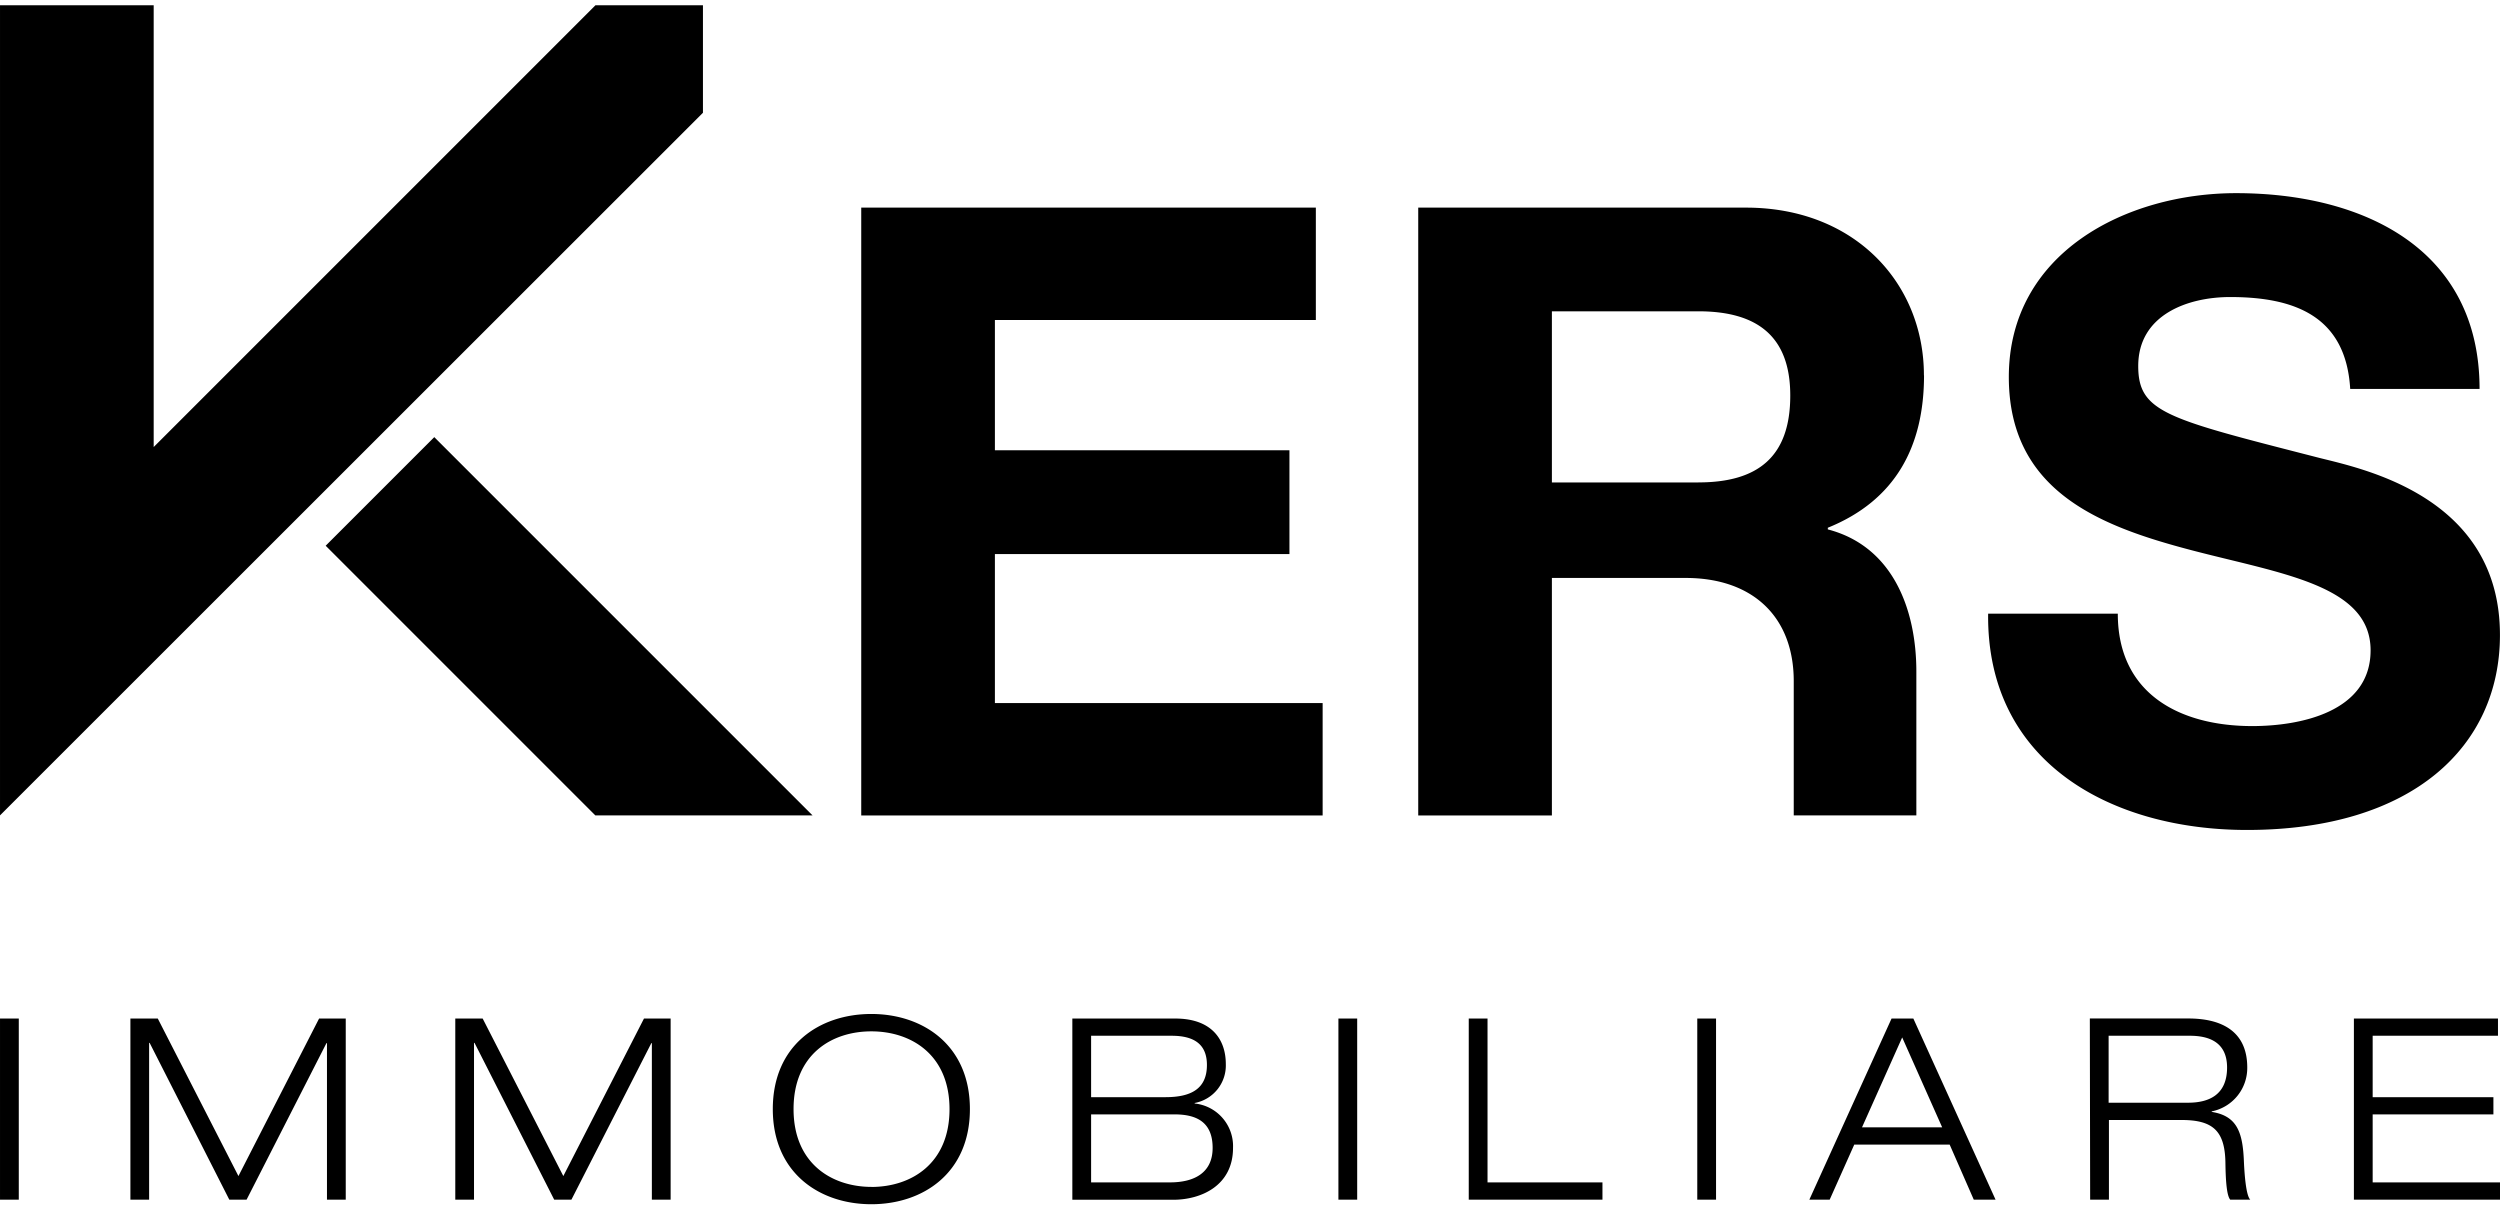 <svg xmlns="http://www.w3.org/2000/svg" width="595.279" height="288" viewBox="0 275.445 595.279 288"><path d="M.002 517.973h4.471v43.125H.002zm75.976 0h6.348v43.125h-4.471v-37.272h-.123l-19.018 37.272H54.6l-18.969-37.332h-.123v37.332H31.05v-43.125h6.52l19.204 37.506zm77.36 0h6.348v43.125h-4.471v-37.272h-.123l-19.031 37.272h-4.101l-18.97-37.332h-.123v37.332h-4.459v-43.125h6.522l19.204 37.506zm54.142-1.088c12.263 0 23.465 7.41 23.465 22.65s-11.177 22.65-23.465 22.65c-12.289 0-23.466-7.41-23.466-22.65s11.116-22.65 23.466-22.65m0 41.187c9.497 0 18.611-5.557 18.611-18.523 0-12.969-9.114-18.525-18.611-18.525-9.498 0-18.525 5.52-18.525 18.512s9.127 18.525 18.599 18.525m47.782-40.088h24.527c8.447 0 12.017 4.768 12.017 10.867a9.078 9.078 0 01-7.41 9.238v.123a10.202 10.202 0 019.127 10.572c0 9.004-7.608 12.35-14.252 12.35h-24.008v-43.15zm4.47 18.722h17.697c6.039 0 9.88-1.939 9.88-7.67 0-5.26-3.494-6.953-8.397-6.953h-19.18v14.623zm0 20.291h18.784c5.805 0 10.152-2.297 10.152-8.213 0-6.176-3.866-7.979-9.065-7.979h-19.871v16.192zm58.885-39.013h4.471v43.125h-4.471zm31.035 0h4.471v39.013h27.366v4.112h-31.837zm54.413 0h4.471v43.125h-4.471zm60.095 30.009h-22.712l-5.854 13.115h-4.841l19.574-43.125h5.188l19.574 43.125h-5.187l-5.742-13.115zm-11.3-25.513l-9.571 21.414h19.093l-9.522-21.414zm44.681-4.508h23.465c7.312 0 14.017 2.605 14.017 11.67a10.531 10.531 0 01-8.459 10.447v.125c6.1.963 7.41 4.939 7.668 11.953.125 2.719.482 7.979 1.508 8.941h-4.768c-.791-.9-1.086-4.111-1.148-8.816-.123-7.621-3.025-10.152-10.447-10.152h-17.29v18.969h-4.471l-.075-43.137zm4.471 20.055h18.92c4.878 0 9.286-1.803 9.286-8.385 0-6.348-4.766-7.559-8.878-7.559h-19.328v15.944zm58.403-20.043h34.307v4.099h-29.837v14.623h28.75v4.1h-28.75v16.191h30.319v4.112h-34.789zM236.897 407.379h70.135v-24.724h-70.135v-31.01h76.422v-26.763H205.071v144.741h109.865v-26.762h-78.039zm221.211-42.569c0-21.884-16.425-39.927-42.36-39.927h-78.051v144.729h31.826v-56.551h31.85c16.055 0 25.799 9.35 25.737 24.699v31.84h29.195v-34.248c0-14.622-5.471-29.788-21.081-33.851v-.395c16.055-6.496 22.909-19.266 22.909-36.296m-53.735 25.514h-34.875V349.57h34.875c14.178 0 21.885 6.076 21.885 20.057 0 14.597-7.707 20.686-21.885 20.686m147.902-5.83c-36.271-9.324-43.162-10.744-43.162-21.896 0-12.165 11.745-16.413 21.885-16.413 15.201 0 27.563 4.446 28.589 21.884h30.801c0-33.443-27.775-46.621-57.97-46.621-26.146 0-54.118 14.19-54.118 43.781 0 27.169 21.687 35.481 43.163 41.149 21.477 5.669 42.978 8.312 42.978 23.922 0 14.82-17.031 18.043-28.169 18.043-17.031 0-32.023-7.496-32.023-26.762h-30.875c-.396 35.678 29.64 51.498 61.625 51.498 39.372 0 60.243-19.871 60.243-46.422 0-32.839-32.432-39.521-42.978-42.164M167.38 276.706h-25.601L36.594 381.889V276.706H.002V469.6L167.38 302.295zM77.547 405.391l64.207 64.209h51.721l-90.068-90.069z"/></svg>